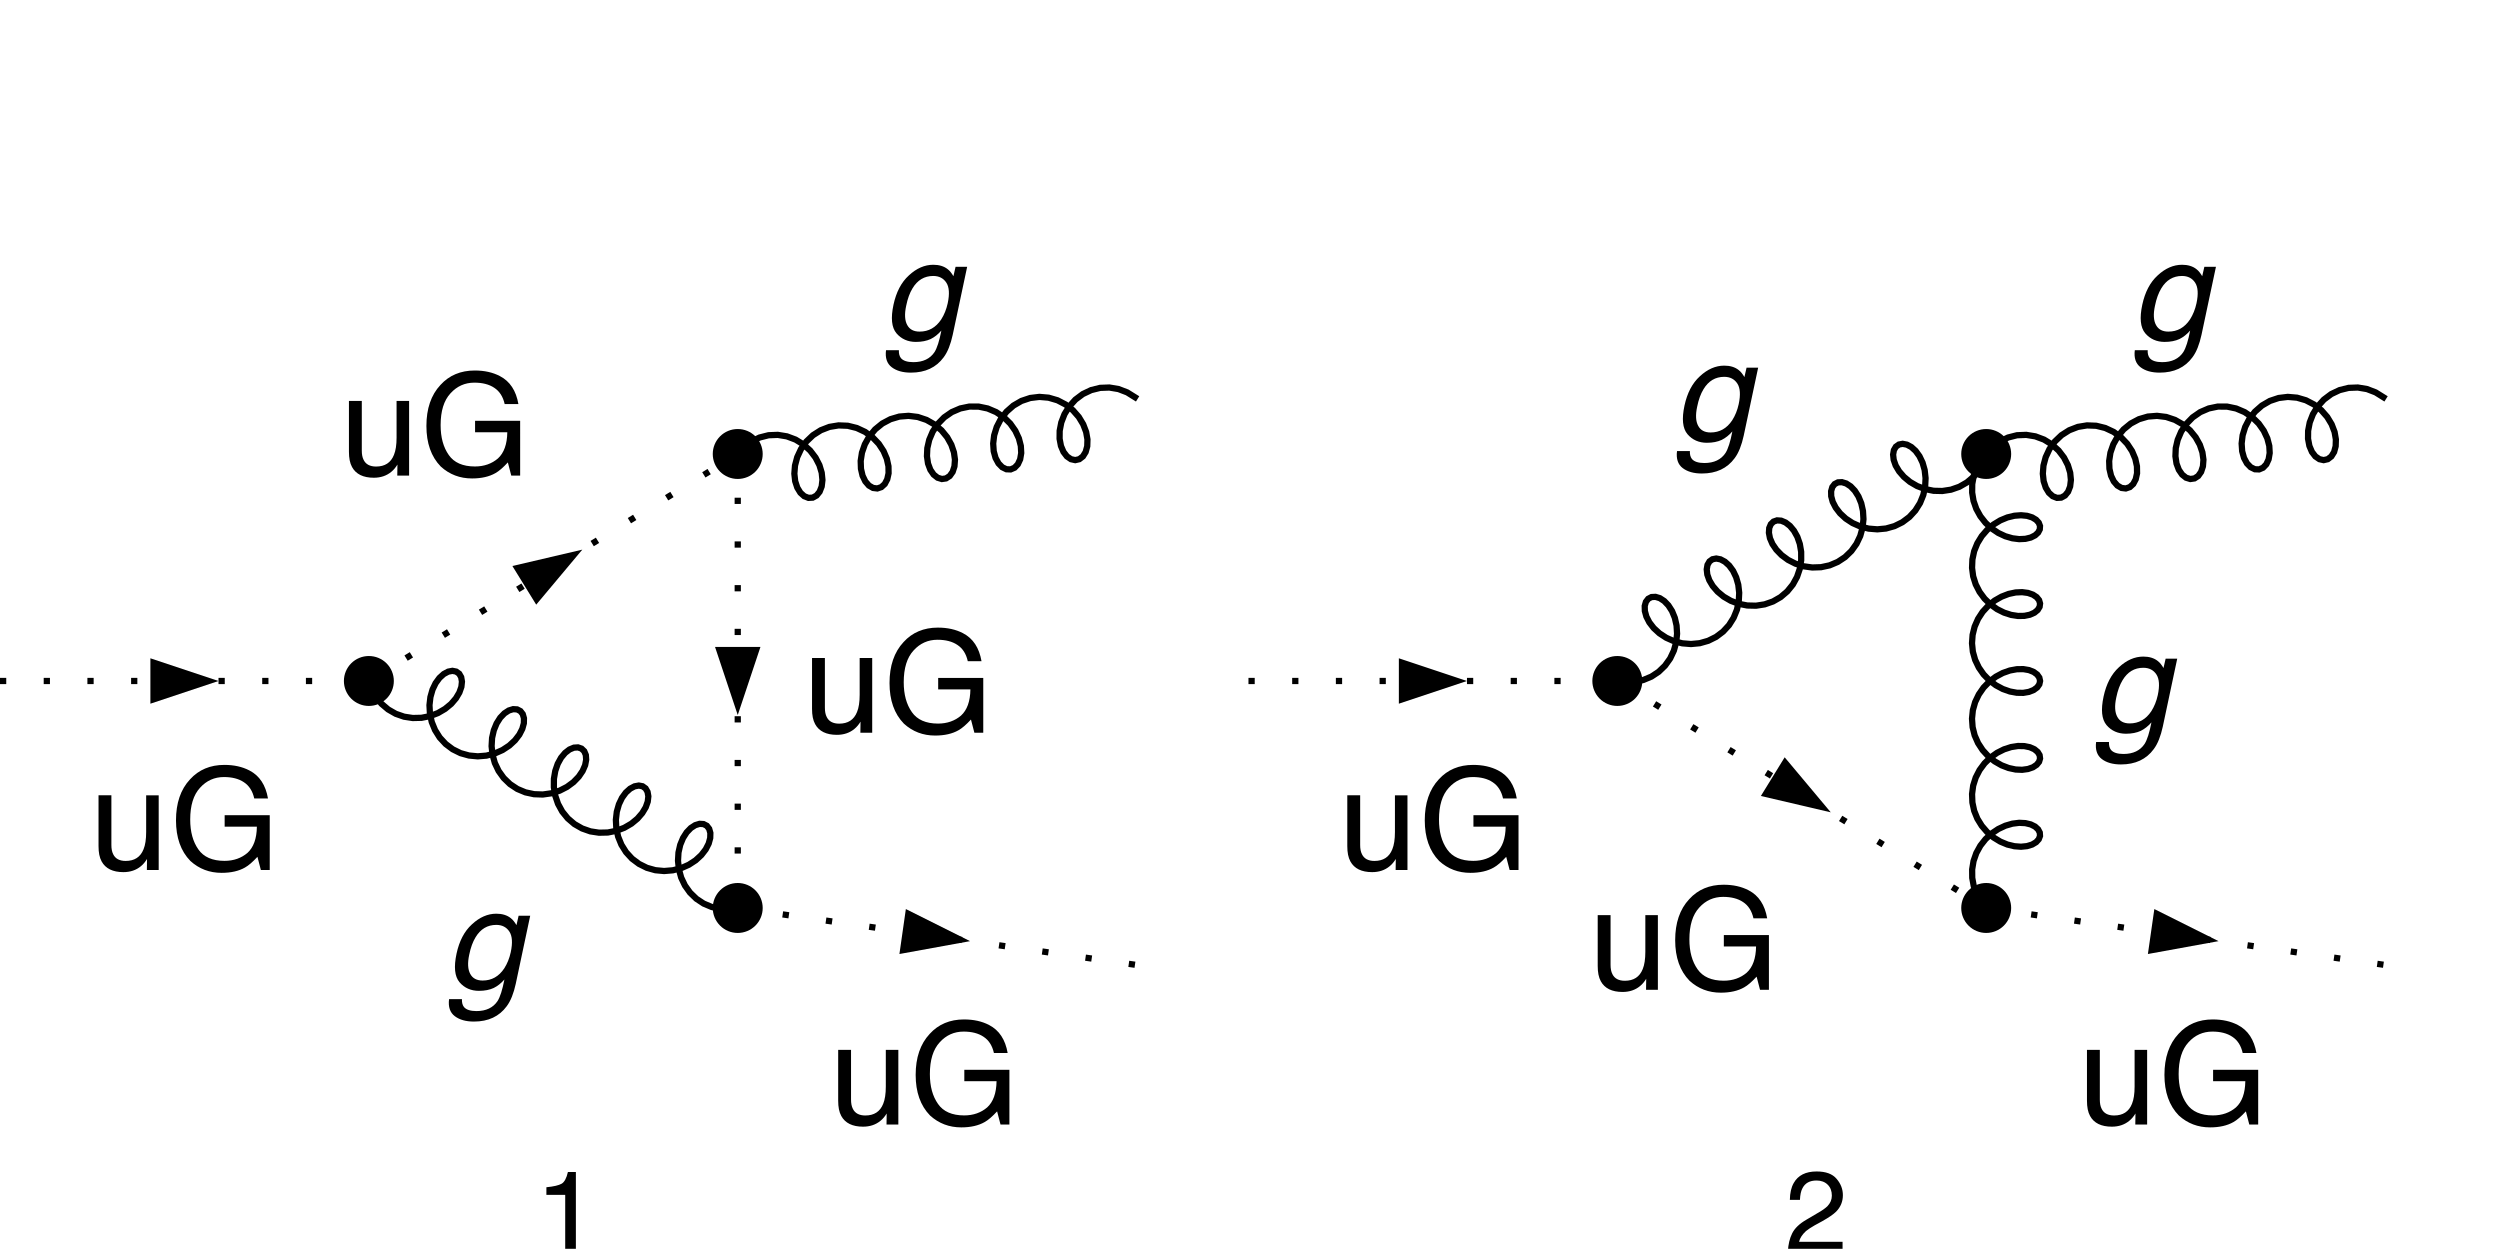 <?xml version="1.0" encoding="UTF-8" standalone="no"?>
<!-- Created with Inkscape (http://www.inkscape.org/) -->

<svg
   version="1.1"
   id="svg1"
   width="492"
   height="246.667"
   viewBox="0 0 492 246.667"
   sodipodi:docname="1nc85fkdw9j80.pdf"
   xmlns:inkscape="http://www.inkscape.org/namespaces/inkscape"
   xmlns:sodipodi="http://sodipodi.sourceforge.net/DTD/sodipodi-0.dtd"
   xmlns="http://www.w3.org/2000/svg"
   xmlns:svg="http://www.w3.org/2000/svg">
  <defs
     id="defs1">
    <clipPath
       clipPathUnits="userSpaceOnUse"
       id="clipPath21">
      <path
         d="m 80,172 h 5 v 12.32 h -5 z"
         transform="translate(-79.055,-184.681)"
         id="path21" />
    </clipPath>
    <clipPath
       clipPathUnits="userSpaceOnUse"
       id="clipPath41">
      <path
         d="m 263,172 h 10 v 12.32 h -10 z"
         transform="translate(-263.375,-184.681)"
         id="path41" />
    </clipPath>
  </defs>
  <sodipodi:namedview
     id="namedview1"
     pagecolor="#ffffff"
     bordercolor="#999999"
     borderopacity="1"
     inkscape:showpageshadow="0"
     inkscape:pageopacity="0"
     inkscape:pagecheckerboard="0"
     inkscape:deskcolor="#d1d1d1">
    <inkscape:page
       x="0"
       y="0"
       id="page1"
       width="492"
       height="246.667"
       margin="0"
       bleed="0" />
  </sodipodi:namedview>
  <g
     id="g1"
     inkscape:groupmode="layer"
     inkscape:label="">
    <path
       id="path1"
       d="M 0,100.539 H 54.457"
       style="fill:none;stroke:#000000;stroke-width:0.922;stroke-linecap:butt;stroke-linejoin:miter;stroke-miterlimit:3.25;stroke-dasharray:0.922, 5.53;stroke-dashoffset:0;stroke-opacity:1"
       transform="scale(1.333)" />
    <path
       id="path2"
       d="m 32.258,100.539 -10.055,3.352 v -6.703 z"
       style="fill:#000000;fill-opacity:1;fill-rule:evenodd;stroke:none"
       transform="scale(1.333)" />
    <path
       id="path3"
       d="m 3.212,-11.027 v 7.336 c 0,0.551 0.082,1.008 0.27,1.371 0.316,0.656 0.938,0.984 1.84,0.984 1.289,0 2.18,-0.562 2.637,-1.723 0.258,-0.621 0.387,-1.477 0.387,-2.555 V -11.027 H 10.197 V 7.688125e-4 H 8.451 L 8.474,-1.628 c -0.258,0.422 -0.551,0.785 -0.914,1.078 -0.691,0.574 -1.559,0.867 -2.578,0.867 -1.559,0 -2.637,-0.527 -3.211,-1.582 -0.316,-0.574 -0.457,-1.312 -0.457,-2.262 v -7.5 z m 16.687,-4.488 c 1.406,0 2.637,0.27 3.691,0.82 1.5,0.773 2.402,2.168 2.742,4.137 h -2.027 c -0.246,-1.102 -0.762,-1.898 -1.535,-2.402 -0.762,-0.516 -1.758,-0.762 -2.941,-0.762 -1.395,0 -2.578,0.527 -3.527,1.582 -0.973,1.055 -1.453,2.613 -1.453,4.687 0,1.816 0.398,3.27 1.207,4.418 0.773,1.113 2.062,1.688 3.855,1.688 1.359,0 2.496,-0.41 3.398,-1.184 0.891,-0.809 1.359,-2.098 1.383,-3.867 h -4.758 v -1.688 h 6.656 V 7.688125e-4 h -1.312 L 24.775,-1.945 c -0.703,0.762 -1.312,1.289 -1.84,1.582 -0.902,0.516 -2.051,0.785 -3.445,0.785 -1.793,0 -3.328,-0.586 -4.617,-1.758 -1.418,-1.453 -2.121,-3.457 -2.121,-5.988 0,-2.543 0.68,-4.57 2.074,-6.059 1.289,-1.418 2.977,-2.133 5.074,-2.133 z m 0,0"
       style="fill:#000000;fill-opacity:1;fill-rule:nonzero;stroke:none"
       aria-label="uG"
       transform="matrix(1.333,0,0,1.333,17.639,171.214)" />
    <path
       id="path4"
       d="m 108.918,67.027 0.906,-1.015 1.09,-0.824 1.227,-0.594 1.324,-0.336 1.363,-0.055 1.348,0.219 1.281,0.48 1.156,0.711 0.996,0.903 0.793,1.039 0.575,1.113 0.339,1.125 0.106,1.07 -0.11,0.953 -0.304,0.782 -0.457,0.562 -0.563,0.309 -0.625,0.035 -0.621,-0.242 -0.57,-0.512 -0.461,-0.754 -0.313,-0.953 -0.121,-1.109 0.094,-1.204 0.328,-1.234 0.559,-1.199 0.785,-1.102 0.984,-0.941 1.153,-0.734 1.273,-0.493 1.348,-0.222 1.363,0.054 1.328,0.329 1.235,0.578 1.097,0.796 0.918,0.961 0.707,1.079 0.477,1.125 0.246,1.113 0.016,1.031 -0.196,0.887 -0.367,0.699 -0.508,0.461 -0.594,0.199 -0.628,-0.078 -0.61,-0.351 -0.531,-0.614 -0.406,-0.84 -0.239,-1.027 -0.039,-1.152 0.188,-1.223 0.426,-1.23 0.652,-1.164 0.867,-1.043 1.059,-0.864 1.207,-0.64 1.308,-0.387 1.36,-0.109 1.355,0.167 1.297,0.434 1.184,0.672 1.031,0.867 0.836,1.02 0.613,1.101 0.383,1.129 0.152,1.086 -0.074,0.981 -0.266,0.816 -0.433,0.609 -0.547,0.356 -0.613,0.09 -0.629,-0.192 -0.582,-0.461 -0.489,-0.711 -0.343,-0.918 -0.16,-1.086 0.054,-1.191 0.282,-1.23 0.515,-1.211 0.746,-1.125 0.949,-0.977 1.122,-0.777 1.253,-0.539 1.336,-0.278 1.368,0.004 1.335,0.278 1.258,0.535 1.125,0.758 0.953,0.933 0.75,1.063 0.524,1.121 0.289,1.117 0.059,1.051 -0.157,0.922 -0.34,0.738 -0.484,0.508 -0.582,0.25 -0.625,-0.024 -0.617,-0.301 -0.551,-0.566 -0.434,-0.801 -0.273,-0.992 -0.078,-1.137 0.144,-1.214 0.379,-1.231 0.61,-1.184 0.832,-1.07 1.023,-0.902 1.184,-0.688 1.293,-0.433 1.355,-0.164 1.36,0.117 1.312,0.383 1.207,0.629 1.063,0.835 0.875,0.997 0.656,1.089 0.43,1.129 0.195,1.102 -0.031,1.004 -0.235,0.851 -0.406,0.653 -0.527,0.406 -0.606,0.141 -0.629,-0.141 -0.597,-0.41 -0.508,-0.664 -0.375,-0.883 -0.199,-1.059 0.011,-1.175 0.239,-1.231 0.472,-1.219 0.703,-1.144 0.911,-1.008 1.093,-0.82 1.235,-0.586 1.324,-0.328 1.363,-0.051 1.348,0.226 1.277,0.489 1.152,0.718"
       style="fill:none;stroke:#000000;stroke-width:0.922;stroke-linecap:square;stroke-linejoin:miter;stroke-miterlimit:3.25;stroke-dasharray:none;stroke-opacity:1"
       transform="scale(1.333)" />
    <path
       id="path5"
       d="m 9.762,-10.581 c 0.316,0.234 0.586,0.598 0.844,1.031 l 0.316,-1.383 h 1.711 L 10.5,-0.89 C 10.195,0.505 9.762,1.63 9.164,2.427 c -1.102,1.5 -2.707,2.262 -4.84,2.262 -1.195,0 -2.133,-0.27 -2.824,-0.797 C 0.797,3.364 0.504,2.509 0.656,1.372 H 2.555 c -0.023,0.504 0.082,0.891 0.293,1.16 0.316,0.398 0.949,0.609 1.84,0.609 1.441,0 2.473,-0.504 3.129,-1.488 0.375,-0.598 0.715,-1.652 1.008,-3.176 -0.48,0.551 -1.008,0.973 -1.582,1.254 -0.586,0.27 -1.312,0.422 -2.18,0.422 -1.172,0 -2.145,-0.422 -2.871,-1.277 -0.715,-0.855 -0.855,-2.25 -0.434,-4.219 0.398,-1.84 1.137,-3.293 2.273,-4.324 1.125,-1.043 2.32,-1.57 3.598,-1.57 0.855,0 1.582,0.211 2.133,0.656 z m -2.133,0.996 c -1.312,0 -2.332,0.609 -3.07,1.84 -0.398,0.656 -0.715,1.5 -0.926,2.555 -0.27,1.242 -0.211,2.191 0.152,2.848 0.352,0.656 0.961,0.973 1.828,0.973 1.336,0 2.391,-0.598 3.188,-1.793 0.445,-0.703 0.762,-1.477 0.961,-2.391 0.293,-1.371 0.223,-2.391 -0.199,-3.035 -0.422,-0.656 -1.078,-0.996 -1.934,-0.996 z m 0,0"
       style="fill:#000000;fill-opacity:1;fill-rule:nonzero;stroke:none"
       aria-label="g"
       transform="matrix(1.333,0,0,1.333,173.496,67.085)" />
    <path
       id="path6"
       d="m 167.562,142.43 -58.644,-8.379"
       style="fill:none;stroke:#000000;stroke-width:0.922;stroke-linecap:butt;stroke-linejoin:miter;stroke-miterlimit:3.25;stroke-dasharray:0.922, 5.53;stroke-dashoffset:0;stroke-opacity:1"
       transform="scale(1.333)" />
    <path
       id="path7"
       d="m 143.215,138.949 -9.477,-4.738 -0.949,6.637 z"
       style="fill:#000000;fill-opacity:1;fill-rule:evenodd;stroke:none"
       transform="scale(1.333)" />
    <path
       id="path8"
       d="m 3.21,-11.028 v 7.336 c 0,0.551 0.082,1.008 0.27,1.371 0.316,0.656 0.938,0.984 1.84,0.984 1.289,0 2.18,-0.562 2.637,-1.723 0.258,-0.621 0.387,-1.477 0.387,-2.555 V -11.028 H 10.194 V -2.196875e-4 H 8.448 L 8.472,-1.629 c -0.258,0.422 -0.551,0.785 -0.914,1.078 -0.691,0.574 -1.559,0.867 -2.578,0.867 -1.559,0 -2.637,-0.527 -3.211,-1.582 -0.316,-0.574 -0.457,-1.312 -0.457,-2.262 v -7.5 z m 16.69,-4.488 c 1.406,0 2.637,0.27 3.691,0.82 1.5,0.773 2.402,2.168 2.742,4.137 h -2.027 c -0.246,-1.102 -0.762,-1.898 -1.535,-2.402 -0.762,-0.516 -1.758,-0.762 -2.941,-0.762 -1.395,0 -2.578,0.527 -3.527,1.582 -0.973,1.055 -1.453,2.613 -1.453,4.688 0,1.816 0.398,3.27 1.207,4.418 0.773,1.113 2.062,1.688 3.855,1.688 1.359,0 2.496,-0.41 3.398,-1.184 0.891,-0.809 1.359,-2.098 1.383,-3.867 H 19.935 v -1.688 h 6.656 v 8.086 h -1.312 L 24.775,-1.946 c -0.703,0.762 -1.312,1.289 -1.84,1.582 -0.902,0.516 -2.051,0.785 -3.445,0.785 -1.793,0 -3.328,-0.586 -4.617,-1.758 -1.418,-1.453 -2.121,-3.457 -2.121,-5.988 0,-2.543 0.68,-4.57 2.074,-6.059 1.289,-1.418 2.977,-2.133 5.074,-2.133 z m 0,0"
       style="fill:#000000;fill-opacity:1;fill-rule:nonzero;stroke:none"
       aria-label="uG"
       transform="matrix(1.333,0,0,1.333,163.205,221.309)" />
    <path
       id="path9"
       d="M 54.457,100.539 108.918,67.027"
       style="fill:none;stroke:#000000;stroke-width:0.922;stroke-linecap:butt;stroke-linejoin:miter;stroke-miterlimit:3.25;stroke-dasharray:0.922, 5.53;stroke-dashoffset:0;stroke-opacity:1"
       transform="scale(1.333)" />
    <path
       id="path10"
       d="M 85.969,81.148 79.164,89.27 75.648,83.562 Z"
       style="fill:#000000;fill-opacity:1;fill-rule:evenodd;stroke:none"
       transform="scale(1.333)" />
    <path
       id="path11"
       d="m 3.212,-11.027 v 7.336 c 0,0.551 0.082,1.008 0.27,1.371 0.316,0.656 0.938,0.984 1.84,0.984 1.289,0 2.18,-0.562 2.637,-1.723 0.258,-0.621 0.387,-1.477 0.387,-2.555 V -11.027 H 10.196 V 4.581875e-4 H 8.45 L 8.474,-1.628 c -0.258,0.422 -0.551,0.785 -0.914,1.078 -0.691,0.574 -1.559,0.867 -2.578,0.867 -1.559,0 -2.637,-0.527 -3.211,-1.582 -0.316,-0.574 -0.457,-1.312 -0.457,-2.262 v -7.5 z m 16.688,-4.488 c 1.406,0 2.637,0.27 3.691,0.82 1.5,0.773 2.402,2.168 2.742,4.137 h -2.027 c -0.246,-1.102 -0.762,-1.898 -1.535,-2.402 -0.762,-0.516 -1.758,-0.762 -2.941,-0.762 -1.395,0 -2.578,0.527 -3.527,1.582 -0.973,1.055 -1.453,2.613 -1.453,4.688 0,1.816 0.398,3.27 1.207,4.418 0.773,1.113 2.062,1.688 3.855,1.688 1.359,0 2.496,-0.41 3.398,-1.184 0.891,-0.809 1.359,-2.098 1.383,-3.867 h -4.758 v -1.688 h 6.656 V 4.581875e-4 h -1.312 L 24.775,-1.945 c -0.703,0.762 -1.312,1.289 -1.84,1.582 -0.902,0.516 -2.051,0.785 -3.445,0.785 -1.793,0 -3.328,-0.586 -4.617,-1.758 -1.418,-1.453 -2.121,-3.457 -2.121,-5.988 0,-2.543 0.68,-4.57 2.074,-6.059 1.289,-1.418 2.977,-2.133 5.074,-2.133 z m 0,0"
       style="fill:#000000;fill-opacity:1;fill-rule:nonzero;stroke:none"
       aria-label="uG"
       transform="matrix(1.333,0,0,1.333,66.92,93.597)" />
    <path
       id="path12"
       d="m 108.918,134.051 -1.273,0.176 -1.293,-0.047 -1.27,-0.274 -1.195,-0.504 -1.082,-0.714 -0.93,-0.903 -0.754,-1.055 -0.555,-1.168 -0.339,-1.234 -0.129,-1.25 0.07,-1.215 0.258,-1.133 0.414,-1.003 0.535,-0.84 0.617,-0.641 0.653,-0.422 0.64,-0.195 0.582,0.035 0.485,0.25 0.347,0.449 0.176,0.617 -0.02,0.739 -0.226,0.824 -0.438,0.855 -0.648,0.84 -0.84,0.774 -1.004,0.656 -1.137,0.504 -1.234,0.316 -1.285,0.106 -1.289,-0.121 -1.25,-0.352 -1.16,-0.578 -1.039,-0.777 -0.875,-0.957 -0.688,-1.098 -0.484,-1.195 -0.27,-1.243 -0.062,-1.246 0.136,-1.191 0.313,-1.098 0.457,-0.953 0.566,-0.777 0.633,-0.57 0.657,-0.348 0.624,-0.117 0.555,0.105 0.445,0.32 0.293,0.508 0.114,0.66 -0.086,0.774 -0.297,0.84 -0.512,0.855 -0.711,0.824 -0.894,0.739 -1.055,0.613 -1.176,0.445 -1.254,0.25 -1.293,0.028 -1.281,-0.196 -1.222,-0.429 -1.126,-0.645 -0.988,-0.844 -0.816,-1.004 -0.621,-1.136 -0.414,-1.215 -0.203,-1.25 0.007,-1.235 0.2,-1.164 0.363,-1.054 0.496,-0.899 0.594,-0.711 0.644,-0.5 0.653,-0.273 0.609,-0.039 0.519,0.18 0.399,0.382 0.238,0.563 0.047,0.703 -0.152,0.801 -0.371,0.851 -0.578,0.852 -0.774,0.797 -0.953,0.703 -1.098,0.562 -1.207,0.383 -1.269,0.18 -1.293,-0.047 -1.27,-0.273 -1.195,-0.5 -1.082,-0.715 -0.934,-0.903 -0.754,-1.05 -0.554,-1.168 -0.344,-1.235 -0.133,-1.25 0.07,-1.215 0.258,-1.132 0.414,-1.008 0.532,-0.84 0.617,-0.645 0.652,-0.425 0.641,-0.196 0.586,0.035 0.484,0.25 0.348,0.446 0.175,0.613 -0.015,0.742 -0.227,0.821 -0.437,0.855 -0.645,0.84 -0.836,0.773 -1.004,0.66 -1.136,0.504 -1.235,0.321 -1.285,0.105 -1.289,-0.121 -1.25,-0.348 -1.16,-0.574 -1.039,-0.781 -0.879,-0.953 -0.688,-1.098 -0.488,-1.191 -0.269,-1.246 -0.067,-1.243 0.137,-1.195 0.312,-1.098 0.457,-0.953 0.567,-0.777 0.633,-0.574 0.652,-0.352 0.629,-0.121 0.555,0.11 0.445,0.316 0.293,0.508 0.113,0.66 -0.082,0.769 -0.297,0.84 -0.508,0.856 -0.707,0.824 -0.898,0.738 -1.051,0.614 -1.172,0.449 -1.257,0.25 -1.289,0.031 -1.282,-0.195 -1.226,-0.426 -1.125,-0.645 -0.989,-0.839 -0.816,-1.008 -0.625,-1.133 -0.418,-1.215"
       style="fill:none;stroke:#000000;stroke-width:0.922;stroke-linecap:square;stroke-linejoin:miter;stroke-miterlimit:3.25;stroke-dasharray:none;stroke-opacity:1"
       transform="scale(1.333)" />
    <path
       id="path13"
       d="m 9.762,-10.582 c 0.316,0.234 0.586,0.598 0.844,1.031 l 0.316,-1.383 h 1.711 L 10.5,-0.89 C 10.196,0.504 9.762,1.629 9.164,2.426 c -1.102,1.5 -2.707,2.262 -4.84,2.262 -1.195,0 -2.133,-0.27 -2.824,-0.797 C 0.797,3.364 0.504,2.508 0.656,1.371 H 2.555 c -0.023,0.504 0.082,0.891 0.293,1.16 0.316,0.398 0.949,0.609 1.84,0.609 1.441,0 2.473,-0.504 3.129,-1.488 0.375,-0.598 0.715,-1.652 1.008,-3.176 -0.48,0.551 -1.008,0.973 -1.582,1.254 -0.586,0.27 -1.312,0.422 -2.18,0.422 -1.172,0 -2.145,-0.422 -2.871,-1.277 -0.715,-0.855 -0.855,-2.25 -0.434,-4.219 0.398,-1.84 1.137,-3.293 2.273,-4.324 1.125,-1.043 2.32,-1.57 3.598,-1.57 0.855,0 1.582,0.211 2.133,0.656 z m -2.133,0.996 c -1.312,0 -2.332,0.609 -3.07,1.84 -0.398,0.656 -0.715,1.5 -0.926,2.555 -0.27,1.242 -0.211,2.191 0.152,2.848 0.352,0.656 0.961,0.973 1.828,0.973 1.336,0 2.391,-0.598 3.188,-1.793 0.445,-0.703 0.762,-1.477 0.961,-2.391 0.293,-1.371 0.223,-2.391 -0.199,-3.035 -0.422,-0.656 -1.078,-0.996 -1.934,-0.996 z m 0,0"
       style="fill:#000000;fill-opacity:1;fill-rule:nonzero;stroke:none"
       aria-label="g"
       transform="matrix(1.333,0,0,1.333,87.504,194.796)" />
    <path
       id="path14"
       d="m 108.918,67.027 v 67.024"
       style="fill:none;stroke:#000000;stroke-width:0.922;stroke-linecap:butt;stroke-linejoin:miter;stroke-miterlimit:3.25;stroke-dasharray:0.922, 5.53;stroke-dashoffset:0;stroke-opacity:1"
       transform="scale(1.333)" />
    <path
       id="path15"
       d="m 108.918,105.566 -3.352,-10.054 h 6.704 z"
       style="fill:#000000;fill-opacity:1;fill-rule:evenodd;stroke:none"
       transform="scale(1.333)" />
    <path
       id="path16"
       d="m 3.209,-11.028 v 7.336 c 0,0.551 0.082,1.008 0.27,1.371 0.316,0.656 0.938,0.984 1.84,0.984 1.289,0 2.18,-0.562 2.637,-1.723 0.258,-0.621 0.387,-1.477 0.387,-2.555 V -11.028 H 10.194 V -0.001 H 8.448 l 0.023,-1.629 c -0.258,0.422 -0.551,0.785 -0.914,1.078 -0.691,0.574 -1.559,0.867 -2.578,0.867 -1.559,0 -2.637,-0.527 -3.211,-1.582 -0.316,-0.574 -0.457,-1.312 -0.457,-2.262 v -7.5 z m 16.69,-4.488 c 1.406,0 2.637,0.27 3.691,0.82 1.5,0.773 2.402,2.168 2.742,4.137 h -2.027 c -0.246,-1.102 -0.762,-1.898 -1.535,-2.402 -0.762,-0.516 -1.758,-0.762 -2.941,-0.762 -1.395,0 -2.578,0.527 -3.527,1.582 -0.973,1.055 -1.453,2.613 -1.453,4.688 0,1.816 0.398,3.27 1.207,4.418 0.773,1.113 2.062,1.688 3.855,1.688 1.359,0 2.496,-0.41 3.398,-1.184 0.891,-0.809 1.359,-2.098 1.383,-3.867 h -4.758 v -1.688 h 6.656 v 8.086 h -1.312 L 24.775,-1.946 c -0.703,0.762 -1.312,1.289 -1.84,1.582 -0.902,0.516 -2.051,0.785 -3.445,0.785 -1.793,0 -3.328,-0.586 -4.617,-1.758 -1.418,-1.453 -2.121,-3.457 -2.121,-5.988 0,-2.543 0.68,-4.57 2.074,-6.059 1.289,-1.418 2.977,-2.133 5.074,-2.133 z m 0,0"
       style="fill:#000000;fill-opacity:1;fill-rule:nonzero;stroke:none"
       aria-label="uG"
       transform="matrix(1.333,0,0,1.333,158.061,144.197)" />
    <path
       id="path17"
       d="m 58.145,100.539 c 0,0.977 -0.387,1.914 -1.079,2.606 -0.691,0.691 -1.628,1.078 -2.609,1.078 -0.977,0 -1.914,-0.387 -2.605,-1.078 -0.692,-0.692 -1.079,-1.629 -1.079,-2.606 0,-0.98 0.387,-1.918 1.079,-2.609 0.691,-0.692 1.628,-1.078 2.605,-1.078 0.981,0 1.918,0.386 2.609,1.078 0.692,0.691 1.079,1.629 1.079,2.609 z"
       style="fill:#000000;fill-opacity:1;fill-rule:evenodd;stroke:none"
       transform="scale(1.333)" />
    <path
       id="path18"
       d="m 112.602,67.027 c 0,0.977 -0.387,1.914 -1.079,2.606 -0.691,0.691 -1.628,1.078 -2.605,1.078 -0.98,0 -1.918,-0.387 -2.609,-1.078 -0.692,-0.692 -1.079,-1.629 -1.079,-2.606 0,-0.98 0.387,-1.918 1.079,-2.609 0.691,-0.691 1.629,-1.078 2.609,-1.078 0.977,0 1.914,0.387 2.605,1.078 0.692,0.691 1.079,1.629 1.079,2.609 z"
       style="fill:#000000;fill-opacity:1;fill-rule:evenodd;stroke:none"
       transform="scale(1.333)" />
    <path
       id="path19"
       d="m 112.602,134.051 c 0,0.976 -0.387,1.914 -1.079,2.605 -0.691,0.692 -1.628,1.082 -2.605,1.082 -0.98,0 -1.918,-0.39 -2.609,-1.082 -0.692,-0.691 -1.079,-1.629 -1.079,-2.605 0,-0.977 0.387,-1.914 1.079,-2.606 0.691,-0.691 1.629,-1.082 2.609,-1.082 0.977,0 1.914,0.391 2.605,1.082 0.692,0.692 1.079,1.629 1.079,2.606 z"
       style="fill:#000000;fill-opacity:1;fill-rule:evenodd;stroke:none"
       transform="scale(1.333)" />
    <path
       id="path20"
       d="m 1.593,-8.32 v -1.125 c 1.078,-0.105 1.816,-0.281 2.238,-0.516 0.422,-0.234 0.738,-0.832 0.938,-1.734 H 5.953 V 6.74625e-4 H 4.371 V -8.32 Z m 0,0"
       style="fill:#000000;fill-opacity:1;fill-rule:nonzero;stroke:none"
       aria-label="1"
       transform="matrix(1.333,0,0,1.333,105.407,246.241)"
       clip-path="url(#clipPath21)" />
    <path
       id="path22"
       d="m 184.32,100.539 h 54.457"
       style="fill:none;stroke:#000000;stroke-width:0.922;stroke-linecap:butt;stroke-linejoin:miter;stroke-miterlimit:3.25;stroke-dasharray:0.922, 5.53;stroke-dashoffset:0;stroke-opacity:1"
       transform="scale(1.333)" />
    <path
       id="path23"
       d="m 216.574,100.539 -10.051,3.352 v -6.703 z"
       style="fill:#000000;fill-opacity:1;fill-rule:evenodd;stroke:none"
       transform="scale(1.333)" />
    <path
       id="path24"
       d="m 3.211,-11.027 v 7.336 c 0,0.551 0.082,1.008 0.27,1.371 0.316,0.656 0.938,0.984 1.84,0.984 1.289,0 2.18,-0.562 2.637,-1.723 0.258,-0.621 0.387,-1.477 0.387,-2.555 V -11.027 H 10.195 V 7.688125e-4 H 8.449 L 8.472,-1.628 c -0.258,0.422 -0.551,0.785 -0.914,1.078 -0.691,0.574 -1.559,0.867 -2.578,0.867 -1.559,0 -2.637,-0.527 -3.211,-1.582 -0.316,-0.574 -0.457,-1.312 -0.457,-2.262 v -7.5 z m 16.688,-4.488 c 1.406,0 2.637,0.27 3.691,0.82 1.5,0.773 2.402,2.168 2.742,4.137 h -2.027 c -0.246,-1.102 -0.762,-1.898 -1.535,-2.402 -0.762,-0.516 -1.758,-0.762 -2.941,-0.762 -1.395,0 -2.578,0.527 -3.527,1.582 -0.973,1.055 -1.453,2.613 -1.453,4.687 0,1.816 0.398,3.27 1.207,4.418 0.773,1.113 2.062,1.688 3.855,1.688 1.359,0 2.496,-0.41 3.398,-1.184 0.891,-0.809 1.359,-2.098 1.383,-3.867 h -4.758 v -1.688 h 6.656 V 7.688125e-4 h -1.312 L 24.773,-1.945 c -0.703,0.762 -1.312,1.289 -1.84,1.582 -0.902,0.516 -2.051,0.785 -3.445,0.785 -1.793,0 -3.328,-0.586 -4.617,-1.758 -1.418,-1.453 -2.121,-3.457 -2.121,-5.988 0,-2.543 0.68,-4.57 2.074,-6.059 1.289,-1.418 2.977,-2.133 5.074,-2.133 z m 0,0"
       style="fill:#000000;fill-opacity:1;fill-rule:nonzero;stroke:none"
       aria-label="uG"
       transform="matrix(1.333,0,0,1.333,263.399,171.214)" />
    <path
       id="path25"
       d="m 293.238,67.027 0.907,-1.015 1.085,-0.824 1.231,-0.594 1.324,-0.336 1.363,-0.055 1.348,0.219 1.281,0.48 1.157,0.711 0.996,0.903 0.793,1.039 0.574,1.113 0.34,1.125 0.105,1.07 -0.113,0.953 -0.301,0.782 -0.457,0.562 -0.566,0.309 -0.621,0.035 -0.622,-0.242 -0.57,-0.512 -0.461,-0.754 -0.312,-0.953 -0.121,-1.109 0.093,-1.204 0.329,-1.234 0.558,-1.199 0.785,-1.102 0.985,-0.941 1.152,-0.734 1.273,-0.493 1.348,-0.222 1.363,0.054 1.325,0.329 1.238,0.578 1.098,0.796 0.914,0.961 0.711,1.079 0.476,1.125 0.246,1.113 0.016,1.031 -0.196,0.887 -0.371,0.699 -0.503,0.461 -0.594,0.199 -0.629,-0.078 -0.61,-0.351 -0.531,-0.614 -0.406,-0.84 -0.238,-1.027 -0.039,-1.152 0.187,-1.223 0.426,-1.23 0.652,-1.164 0.867,-1.043 1.059,-0.864 1.207,-0.64 1.309,-0.387 1.359,-0.109 1.355,0.167 1.297,0.434 1.184,0.672 1.031,0.867 0.832,1.02 0.617,1.101 0.383,1.129 0.153,1.086 -0.075,0.981 -0.269,0.816 -0.43,0.609 -0.547,0.356 -0.617,0.09 -0.625,-0.192 -0.582,-0.461 -0.488,-0.711 -0.344,-0.918 -0.16,-1.086 0.051,-1.191 0.285,-1.23 0.515,-1.211 0.747,-1.125 0.949,-0.977 1.121,-0.777 1.254,-0.539 1.336,-0.278 1.367,0.004 1.336,0.278 1.258,0.535 1.125,0.758 0.953,0.933 0.75,1.063 0.523,1.121 0.289,1.117 0.059,1.051 -0.156,0.922 -0.34,0.738 -0.485,0.508 -0.582,0.25 -0.625,-0.024 -0.617,-0.301 -0.551,-0.566 -0.433,-0.801 -0.274,-0.992 -0.078,-1.137 0.145,-1.214 0.379,-1.231 0.609,-1.184 0.832,-1.07 1.024,-0.902 1.183,-0.688 1.293,-0.433 1.352,-0.164 1.363,0.117 1.309,0.383 1.21,0.629 1.063,0.835 0.875,0.997 0.656,1.089 0.43,1.129 0.191,1.102 -0.031,1.004 -0.23,0.851 -0.407,0.653 -0.527,0.406 -0.609,0.141 -0.625,-0.141 -0.598,-0.41 -0.508,-0.664 -0.375,-0.883 -0.199,-1.059 0.012,-1.175 0.238,-1.231 0.473,-1.219 0.703,-1.144 0.91,-1.008 1.094,-0.82 1.234,-0.586 1.324,-0.328 1.363,-0.051 1.348,0.226 1.277,0.489 1.153,0.718"
       style="fill:none;stroke:#000000;stroke-width:0.922;stroke-linecap:square;stroke-linejoin:miter;stroke-miterlimit:3.25;stroke-dasharray:none;stroke-opacity:1"
       transform="scale(1.333)" />
    <path
       id="path26"
       d="m 9.763,-10.581 c 0.316,0.234 0.586,0.598 0.844,1.031 l 0.316,-1.383 h 1.711 L 10.501,-0.89 C 10.196,0.505 9.763,1.63 9.165,2.427 c -1.102,1.5 -2.707,2.262 -4.84,2.262 -1.195,0 -2.133,-0.27 -2.824,-0.797 C 0.798,3.364 0.505,2.509 0.657,1.372 H 2.556 c -0.023,0.504 0.082,0.891 0.293,1.16 0.316,0.398 0.949,0.609 1.84,0.609 1.441,0 2.473,-0.504 3.129,-1.488 0.375,-0.598 0.715,-1.652 1.008,-3.176 -0.48,0.551 -1.008,0.973 -1.582,1.254 -0.586,0.27 -1.312,0.422 -2.18,0.422 -1.172,0 -2.145,-0.422 -2.871,-1.277 -0.715,-0.855 -0.855,-2.25 -0.434,-4.219 0.398,-1.84 1.137,-3.293 2.273,-4.324 1.125,-1.043 2.32,-1.57 3.598,-1.57 0.855,0 1.582,0.211 2.133,0.656 z m -2.133,0.996 c -1.312,0 -2.332,0.609 -3.07,1.84 -0.398,0.656 -0.715,1.5 -0.926,2.555 -0.27,1.242 -0.211,2.191 0.152,2.848 0.352,0.656 0.961,0.973 1.828,0.973 1.336,0 2.391,-0.598 3.188,-1.793 0.445,-0.703 0.762,-1.477 0.961,-2.391 0.293,-1.371 0.223,-2.391 -0.199,-3.035 -0.422,-0.656 -1.078,-0.996 -1.934,-0.996 z m 0,0"
       style="fill:#000000;fill-opacity:1;fill-rule:nonzero;stroke:none"
       aria-label="g"
       transform="matrix(1.333,0,0,1.333,419.256,67.085)" />
    <path
       id="path27"
       d="m 351.883,142.43 -58.645,-8.379"
       style="fill:none;stroke:#000000;stroke-width:0.922;stroke-linecap:butt;stroke-linejoin:miter;stroke-miterlimit:3.25;stroke-dasharray:0.922, 5.53;stroke-dashoffset:0;stroke-opacity:1"
       transform="scale(1.333)" />
    <path
       id="path28"
       d="m 327.535,138.949 -9.476,-4.738 -0.95,6.637 z"
       style="fill:#000000;fill-opacity:1;fill-rule:evenodd;stroke:none"
       transform="scale(1.333)" />
    <path
       id="path29"
       d="m 3.211,-11.028 v 7.336 c 0,0.551 0.082,1.008 0.27,1.371 0.316,0.656 0.938,0.984 1.84,0.984 1.289,0 2.18,-0.562 2.637,-1.723 0.258,-0.621 0.387,-1.477 0.387,-2.555 V -11.028 H 10.195 V -2.196875e-4 H 8.449 L 8.473,-1.629 c -0.258,0.422 -0.551,0.785 -0.914,1.078 -0.691,0.574 -1.559,0.867 -2.578,0.867 -1.559,0 -2.637,-0.527 -3.211,-1.582 -0.316,-0.574 -0.457,-1.312 -0.457,-2.262 v -7.5 z m 16.687,-4.488 c 1.406,0 2.637,0.27 3.691,0.82 1.5,0.773 2.402,2.168 2.742,4.137 h -2.027 c -0.246,-1.102 -0.762,-1.898 -1.535,-2.402 -0.762,-0.516 -1.758,-0.762 -2.941,-0.762 -1.395,0 -2.578,0.527 -3.527,1.582 -0.973,1.055 -1.453,2.613 -1.453,4.688 0,1.816 0.398,3.27 1.207,4.418 0.773,1.113 2.062,1.688 3.855,1.688 1.359,0 2.496,-0.41 3.398,-1.184 0.891,-0.809 1.359,-2.098 1.383,-3.867 H 19.934 v -1.688 H 26.59 V -2.196875e-4 H 25.277 L 24.774,-1.946 c -0.703,0.762 -1.312,1.289 -1.84,1.582 -0.902,0.516 -2.051,0.785 -3.445,0.785 -1.793,0 -3.328,-0.586 -4.617,-1.758 -1.418,-1.453 -2.121,-3.457 -2.121,-5.988 0,-2.543 0.68,-4.57 2.074,-6.059 1.289,-1.418 2.977,-2.133 5.074,-2.133 z m 0,0"
       style="fill:#000000;fill-opacity:1;fill-rule:nonzero;stroke:none"
       aria-label="uG"
       transform="matrix(1.333,0,0,1.333,408.965,221.309)" />
    <path
       id="path30"
       d="m 293.238,67.027 -0.418,1.215 -0.625,1.133 -0.816,1.008 -0.988,0.84 -1.125,0.644 -1.227,0.426 -1.281,0.195 -1.289,-0.031 -1.258,-0.254 -1.172,-0.445 -1.055,-0.613 -0.894,-0.743 -0.711,-0.82 -0.508,-0.855 -0.293,-0.84 -0.086,-0.774 0.117,-0.66 0.293,-0.504 0.446,-0.32 0.554,-0.106 0.629,0.122 0.653,0.351 0.632,0.57 0.567,0.782 0.457,0.953 0.312,1.097 0.133,1.192 -0.062,1.246 -0.274,1.242 -0.484,1.195 -0.692,1.098 -0.875,0.953 -1.039,0.778 -1.164,0.574 -1.246,0.351 -1.289,0.121 -1.285,-0.105 -1.234,-0.32 -1.137,-0.504 -1.004,-0.66 -0.836,-0.774 -0.644,-0.84 -0.442,-0.855 -0.223,-0.824 -0.015,-0.739 0.176,-0.613 0.347,-0.449 0.485,-0.25 0.586,-0.031 0.64,0.195 0.653,0.426 0.613,0.644 0.535,0.84 0.414,1.008 0.254,1.133 0.074,1.215 -0.133,1.25 -0.343,1.234 -0.555,1.164 -0.754,1.055 -0.934,0.902 -1.082,0.711 -1.195,0.504 -1.269,0.273 -1.293,0.043 -1.274,-0.176 -1.203,-0.386 -1.098,-0.559 -0.953,-0.703 -0.777,-0.801 -0.578,-0.847 -0.367,-0.852 -0.153,-0.801 0.047,-0.703 0.238,-0.562 0.395,-0.387 0.523,-0.18 0.61,0.043 0.648,0.274 0.645,0.5 0.593,0.711 0.5,0.898 0.364,1.051 0.199,1.168 0.004,1.23 -0.199,1.25 -0.414,1.219 -0.621,1.133 -0.817,1.008 -0.988,0.843 -1.125,0.645 -1.223,0.426 -1.281,0.199 -1.293,-0.031 -1.254,-0.246 -1.176,-0.446 -1.054,-0.613 -0.895,-0.738 -0.715,-0.825 -0.508,-0.855 -0.297,-0.84 -0.085,-0.773 0.113,-0.66 0.293,-0.508 0.441,-0.321 0.559,-0.109 0.625,0.121 0.652,0.348 0.633,0.57 0.57,0.777 0.457,0.954 0.313,1.093 0.137,1.196 -0.063,1.242 -0.269,1.246 -0.485,1.195 -0.687,1.098 -0.879,0.953 -1.035,0.781 -1.161,0.574 -1.25,0.356 -1.289,0.121 -1.285,-0.105 -1.234,-0.317 -1.137,-0.504 -1.008,-0.66 -0.836,-0.769 -0.648,-0.84 -0.438,-0.856 -0.226,-0.824 -0.02,-0.742 0.176,-0.613 0.344,-0.45 0.484,-0.254 0.586,-0.031 0.641,0.192 0.652,0.425 0.613,0.641 0.539,0.84 0.411,1.004 0.257,1.133 0.075,1.214 -0.129,1.25 -0.344,1.235 -0.551,1.168 -0.754,1.054 -0.933,0.903 -1.078,0.715 -1.2,0.5 -1.265,0.277 -1.293,0.047 -1.274,-0.176"
       style="fill:none;stroke:#000000;stroke-width:0.922;stroke-linecap:square;stroke-linejoin:miter;stroke-miterlimit:3.25;stroke-dasharray:none;stroke-opacity:1"
       transform="scale(1.333)" />
    <path
       id="path31"
       d="m 9.761,-10.582 c 0.316,0.234 0.586,0.598 0.844,1.031 l 0.316,-1.383 h 1.711 L 10.499,-0.891 C 10.194,0.504 9.761,1.629 9.163,2.426 8.062,3.926 6.456,4.688 4.323,4.688 3.128,4.688 2.19,4.418 1.499,3.891 0.796,3.363 0.503,2.508 0.655,1.371 H 2.554 c -0.023,0.504 0.082,0.891 0.293,1.16 0.316,0.398 0.949,0.609 1.84,0.609 1.441,0 2.473,-0.504 3.129,-1.488 0.375,-0.598 0.715,-1.652 1.008,-3.176 -0.48,0.551 -1.008,0.973 -1.582,1.254 -0.586,0.27 -1.312,0.422 -2.18,0.422 -1.172,0 -2.145,-0.422 -2.871,-1.277 -0.715,-0.855 -0.855,-2.25 -0.434,-4.219 0.398,-1.84 1.137,-3.293 2.273,-4.324 1.125,-1.043 2.32,-1.57 3.598,-1.57 0.855,0 1.582,0.211 2.133,0.656 z m -2.133,0.996 c -1.312,0 -2.332,0.609 -3.07,1.84 -0.398,0.656 -0.715,1.5 -0.926,2.555 -0.27,1.242 -0.211,2.191 0.152,2.848 0.352,0.656 0.961,0.973 1.828,0.973 1.336,0 2.391,-0.598 3.188,-1.793 0.445,-0.703 0.762,-1.477 0.961,-2.391 0.293,-1.371 0.223,-2.391 -0.199,-3.035 -0.422,-0.656 -1.078,-0.996 -1.934,-0.996 z m 0,0"
       style="fill:#000000;fill-opacity:1;fill-rule:nonzero;stroke:none"
       aria-label="g"
       transform="matrix(1.333,0,0,1.333,329.165,86.937)" />
    <path
       id="path32"
       d="m 238.777,100.539 54.461,33.512"
       style="fill:none;stroke:#000000;stroke-width:0.922;stroke-linecap:butt;stroke-linejoin:miter;stroke-miterlimit:3.25;stroke-dasharray:0.922, 5.53;stroke-dashoffset:0;stroke-opacity:1"
       transform="scale(1.333)" />
    <path
       id="path33"
       d="m 270.289,119.93 -10.32,-2.414 3.515,-5.711 z"
       style="fill:#000000;fill-opacity:1;fill-rule:evenodd;stroke:none"
       transform="scale(1.333)" />
    <path
       id="path34"
       d="m 3.21,-11.027 v 7.336 c 0,0.551 0.082,1.008 0.27,1.371 0.316,0.656 0.938,0.984 1.84,0.984 1.289,0 2.18,-0.562 2.637,-1.723 0.258,-0.621 0.387,-1.477 0.387,-2.555 v -5.414 H 10.195 V 3.2725e-4 H 8.449 L 8.472,-1.629 c -0.258,0.422 -0.551,0.785 -0.914,1.078 -0.691,0.574 -1.559,0.867 -2.578,0.867 -1.559,0 -2.637,-0.527 -3.211,-1.582 -0.316,-0.574 -0.457,-1.312 -0.457,-2.262 V -11.027 Z M 19.898,-15.515 c 1.406,0 2.637,0.27 3.691,0.82 1.5,0.773 2.402,2.168 2.742,4.137 H 24.304 c -0.246,-1.102 -0.762,-1.898 -1.535,-2.402 -0.762,-0.516 -1.758,-0.762 -2.941,-0.762 -1.395,0 -2.578,0.527 -3.527,1.582 -0.973,1.055 -1.453,2.613 -1.453,4.688 0,1.816 0.398,3.27 1.207,4.418 0.773,1.113 2.062,1.688 3.855,1.688 1.359,0 2.496,-0.41 3.398,-1.184 0.891,-0.809 1.359,-2.098 1.383,-3.867 h -4.758 v -1.688 h 6.656 V 3.2725e-4 h -1.312 L 24.773,-1.945 c -0.703,0.762 -1.312,1.289 -1.84,1.582 -0.902,0.516 -2.051,0.785 -3.445,0.785 -1.793,0 -3.328,-0.586 -4.617,-1.758 -1.418,-1.453 -2.121,-3.457 -2.121,-5.988 0,-2.543 0.68,-4.57 2.074,-6.059 1.289,-1.418 2.977,-2.133 5.074,-2.133 z m 0,0"
       style="fill:#000000;fill-opacity:1;fill-rule:nonzero;stroke:none"
       aria-label="uG"
       transform="matrix(1.333,0,0,1.333,312.68,194.796)" />
    <path
       id="path35"
       d="m 293.238,134.051 -0.781,-0.957 -0.621,-1.082 -0.434,-1.172 -0.226,-1.231 -0.012,-1.25 0.203,-1.234 0.41,-1.18 0.602,-1.093 0.766,-0.973 0.894,-0.828 0.988,-0.66 1.035,-0.485 1.043,-0.304 1,-0.125 0.918,0.046 0.793,0.192 0.637,0.316 0.449,0.414 0.246,0.477 0.032,0.496 -0.184,0.488 -0.394,0.434 -0.586,0.348 -0.754,0.23 -0.883,0.09 -0.981,-0.074 -1.035,-0.25 -1.043,-0.434 -1.008,-0.613 -0.925,-0.782 -0.805,-0.933 -0.652,-1.059 -0.469,-1.16 -0.262,-1.223 -0.051,-1.25 0.164,-1.242 0.376,-1.191 0.57,-1.109 0.738,-0.997 0.875,-0.855 0.973,-0.691 1.031,-0.516 1.043,-0.336 1.012,-0.156 0.937,0.015 0.817,0.168 0.668,0.297 0.484,0.399 0.285,0.464 0.067,0.5 -0.145,0.489 -0.359,0.445 -0.551,0.367 -0.727,0.254 -0.863,0.117 -0.965,-0.043 -1.031,-0.222 -1.043,-0.399 -1.016,-0.582 -0.941,-0.75 -0.832,-0.91 -0.68,-1.039 -0.504,-1.145 -0.301,-1.21 -0.089,-1.25 0.125,-1.247 0.339,-1.203 0.54,-1.125 0.707,-1.019 0.855,-0.883 0.957,-0.723 1.027,-0.547 1.043,-0.367 1.02,-0.187 0.953,-0.016 0.84,0.141 0.695,0.277 0.52,0.383 0.32,0.457 0.109,0.496 -0.109,0.492 -0.32,0.457 -0.52,0.383 -0.695,0.277 -0.84,0.145 -0.953,-0.016 -1.02,-0.187 -1.043,-0.367 -1.027,-0.551 -0.957,-0.723 -0.855,-0.883 -0.707,-1.015 -0.54,-1.129 -0.339,-1.203 -0.125,-1.246 0.089,-1.246 0.301,-1.215 0.504,-1.145 0.68,-1.039 0.832,-0.906 0.941,-0.754 1.016,-0.578 1.043,-0.402 1.031,-0.219 0.965,-0.043 0.863,0.113 0.727,0.254 0.551,0.367 0.359,0.445 0.145,0.493 -0.067,0.496 -0.285,0.468 -0.484,0.399 -0.668,0.297 -0.817,0.168 -0.937,0.015 -1.012,-0.156 -1.043,-0.336 -1.031,-0.515 -0.973,-0.696 -0.875,-0.851 -0.738,-0.996 -0.57,-1.114 -0.376,-1.191 -0.164,-1.238 0.051,-1.25 0.262,-1.227 0.469,-1.156 0.652,-1.063 0.805,-0.929 0.925,-0.782 1.008,-0.613 1.043,-0.433 1.035,-0.25 0.981,-0.075 0.883,0.086 0.754,0.231 0.586,0.351 0.394,0.434 0.184,0.484 -0.032,0.5 -0.246,0.473 -0.449,0.414 -0.637,0.32 -0.793,0.192 -0.918,0.043 -1,-0.125 -1.043,-0.301 -1.035,-0.484 -0.988,-0.665 -0.894,-0.828 -0.766,-0.972 -0.602,-1.09 -0.41,-1.18 -0.203,-1.234 0.012,-1.254 0.226,-1.231 0.434,-1.172 0.621,-1.078 0.781,-0.957"
       style="fill:none;stroke:#000000;stroke-width:0.922;stroke-linecap:square;stroke-linejoin:miter;stroke-miterlimit:3.25;stroke-dasharray:none;stroke-opacity:1"
       transform="scale(1.333)" />
    <path
       id="path36"
       d="m 9.762,-10.583 c 0.316,0.234 0.586,0.598 0.844,1.031 l 0.316,-1.383 h 1.711 L 10.5,-0.892 C 10.196,0.503 9.762,1.628 9.164,2.425 8.063,3.925 6.457,4.686 4.325,4.686 3.129,4.686 2.192,4.417 1.5,3.89 0.797,3.362 0.504,2.507 0.657,1.37 H 2.555 c -0.023,0.504 0.082,0.891 0.293,1.16 0.316,0.398 0.949,0.609 1.84,0.609 1.441,0 2.473,-0.504 3.129,-1.488 0.375,-0.598 0.715,-1.652 1.008,-3.176 -0.48,0.551 -1.008,0.973 -1.582,1.254 -0.586,0.27 -1.312,0.422 -2.18,0.422 -1.172,0 -2.145,-0.422 -2.871,-1.277 -0.715,-0.855 -0.855,-2.25 -0.434,-4.219 0.398,-1.84 1.137,-3.293 2.273,-4.324 1.125,-1.043 2.32,-1.57 3.598,-1.57 0.855,0 1.582,0.211 2.133,0.656 z M 7.629,-9.587 c -1.312,0 -2.332,0.609 -3.07,1.84 -0.398,0.656 -0.715,1.5 -0.926,2.555 -0.27,1.242 -0.211,2.191 0.152,2.848 0.352,0.656 0.961,0.973 1.828,0.973 1.336,0 2.391,-0.598 3.188,-1.793 0.445,-0.703 0.762,-1.477 0.961,-2.391 0.293,-1.371 0.223,-2.391 -0.199,-3.035 -0.422,-0.656 -1.078,-0.996 -1.934,-0.996 z m 0,0"
       style="fill:#000000;fill-opacity:1;fill-rule:nonzero;stroke:none"
       aria-label="g"
       transform="matrix(1.333,0,0,1.333,411.64,144.197)" />
    <path
       id="path37"
       d="m 242.465,100.539 c 0,0.977 -0.387,1.914 -1.078,2.606 -0.692,0.691 -1.629,1.078 -2.61,1.078 -0.976,0 -1.914,-0.387 -2.605,-1.078 -0.692,-0.692 -1.082,-1.629 -1.082,-2.606 0,-0.98 0.39,-1.918 1.082,-2.609 0.691,-0.692 1.629,-1.078 2.605,-1.078 0.981,0 1.918,0.386 2.61,1.078 0.691,0.691 1.078,1.629 1.078,2.609 z"
       style="fill:#000000;fill-opacity:1;fill-rule:evenodd;stroke:none"
       transform="scale(1.333)" />
    <path
       id="path38"
       d="m 296.922,67.027 c 0,0.977 -0.387,1.914 -1.078,2.606 -0.692,0.691 -1.629,1.078 -2.606,1.078 -0.98,0 -1.918,-0.387 -2.609,-1.078 -0.691,-0.692 -1.078,-1.629 -1.078,-2.606 0,-0.98 0.387,-1.918 1.078,-2.609 0.691,-0.691 1.629,-1.078 2.609,-1.078 0.977,0 1.914,0.387 2.606,1.078 0.691,0.691 1.078,1.629 1.078,2.609 z"
       style="fill:#000000;fill-opacity:1;fill-rule:evenodd;stroke:none"
       transform="scale(1.333)" />
    <path
       id="path39"
       d="m 296.922,134.051 c 0,0.976 -0.387,1.914 -1.078,2.605 -0.692,0.692 -1.629,1.082 -2.606,1.082 -0.98,0 -1.918,-0.39 -2.609,-1.082 -0.691,-0.691 -1.078,-1.629 -1.078,-2.605 0,-0.977 0.387,-1.914 1.078,-2.606 0.691,-0.691 1.629,-1.082 2.609,-1.082 0.977,0 1.914,0.391 2.606,1.082 0.691,0.692 1.078,1.629 1.078,2.606 z"
       style="fill:#000000;fill-opacity:1;fill-rule:evenodd;stroke:none"
       transform="scale(1.333)" />
    <path
       id="path40"
       d="M 0.516,6.74625e-4 C 0.575,-1.007 0.774,-1.886 1.149,-2.636 1.512,-3.374 2.216,-4.066 3.282,-4.675 l 1.57,-0.926 c 0.715,-0.398 1.195,-0.75 1.488,-1.031 0.445,-0.457 0.668,-0.984 0.668,-1.57 0,-0.668 -0.199,-1.219 -0.621,-1.629 -0.398,-0.398 -0.961,-0.609 -1.629,-0.609 -1.031,0 -1.711,0.387 -2.098,1.16 -0.223,0.41 -0.328,0.984 -0.363,1.699 H 0.809 c 0.012,-1.02 0.199,-1.84 0.574,-2.496 0.633,-1.125 1.758,-1.699 3.375,-1.699 1.348,0 2.332,0.352 2.953,1.09 0.621,0.727 0.926,1.523 0.926,2.414 0,0.949 -0.34,1.758 -0.996,2.426 -0.387,0.387 -1.066,0.855 -2.039,1.406 l -1.137,0.621 c -0.527,0.305 -0.949,0.574 -1.277,0.844 -0.527,0.492 -0.891,1.008 -1.02,1.582 h 6.422 V 6.74625e-4 Z m 0,0"
       style="fill:#000000;fill-opacity:1;fill-rule:nonzero;stroke:none"
       aria-label="2"
       transform="matrix(1.333,0,0,1.333,351.167,246.241)"
       clip-path="url(#clipPath41)" />
  </g>
</svg>
